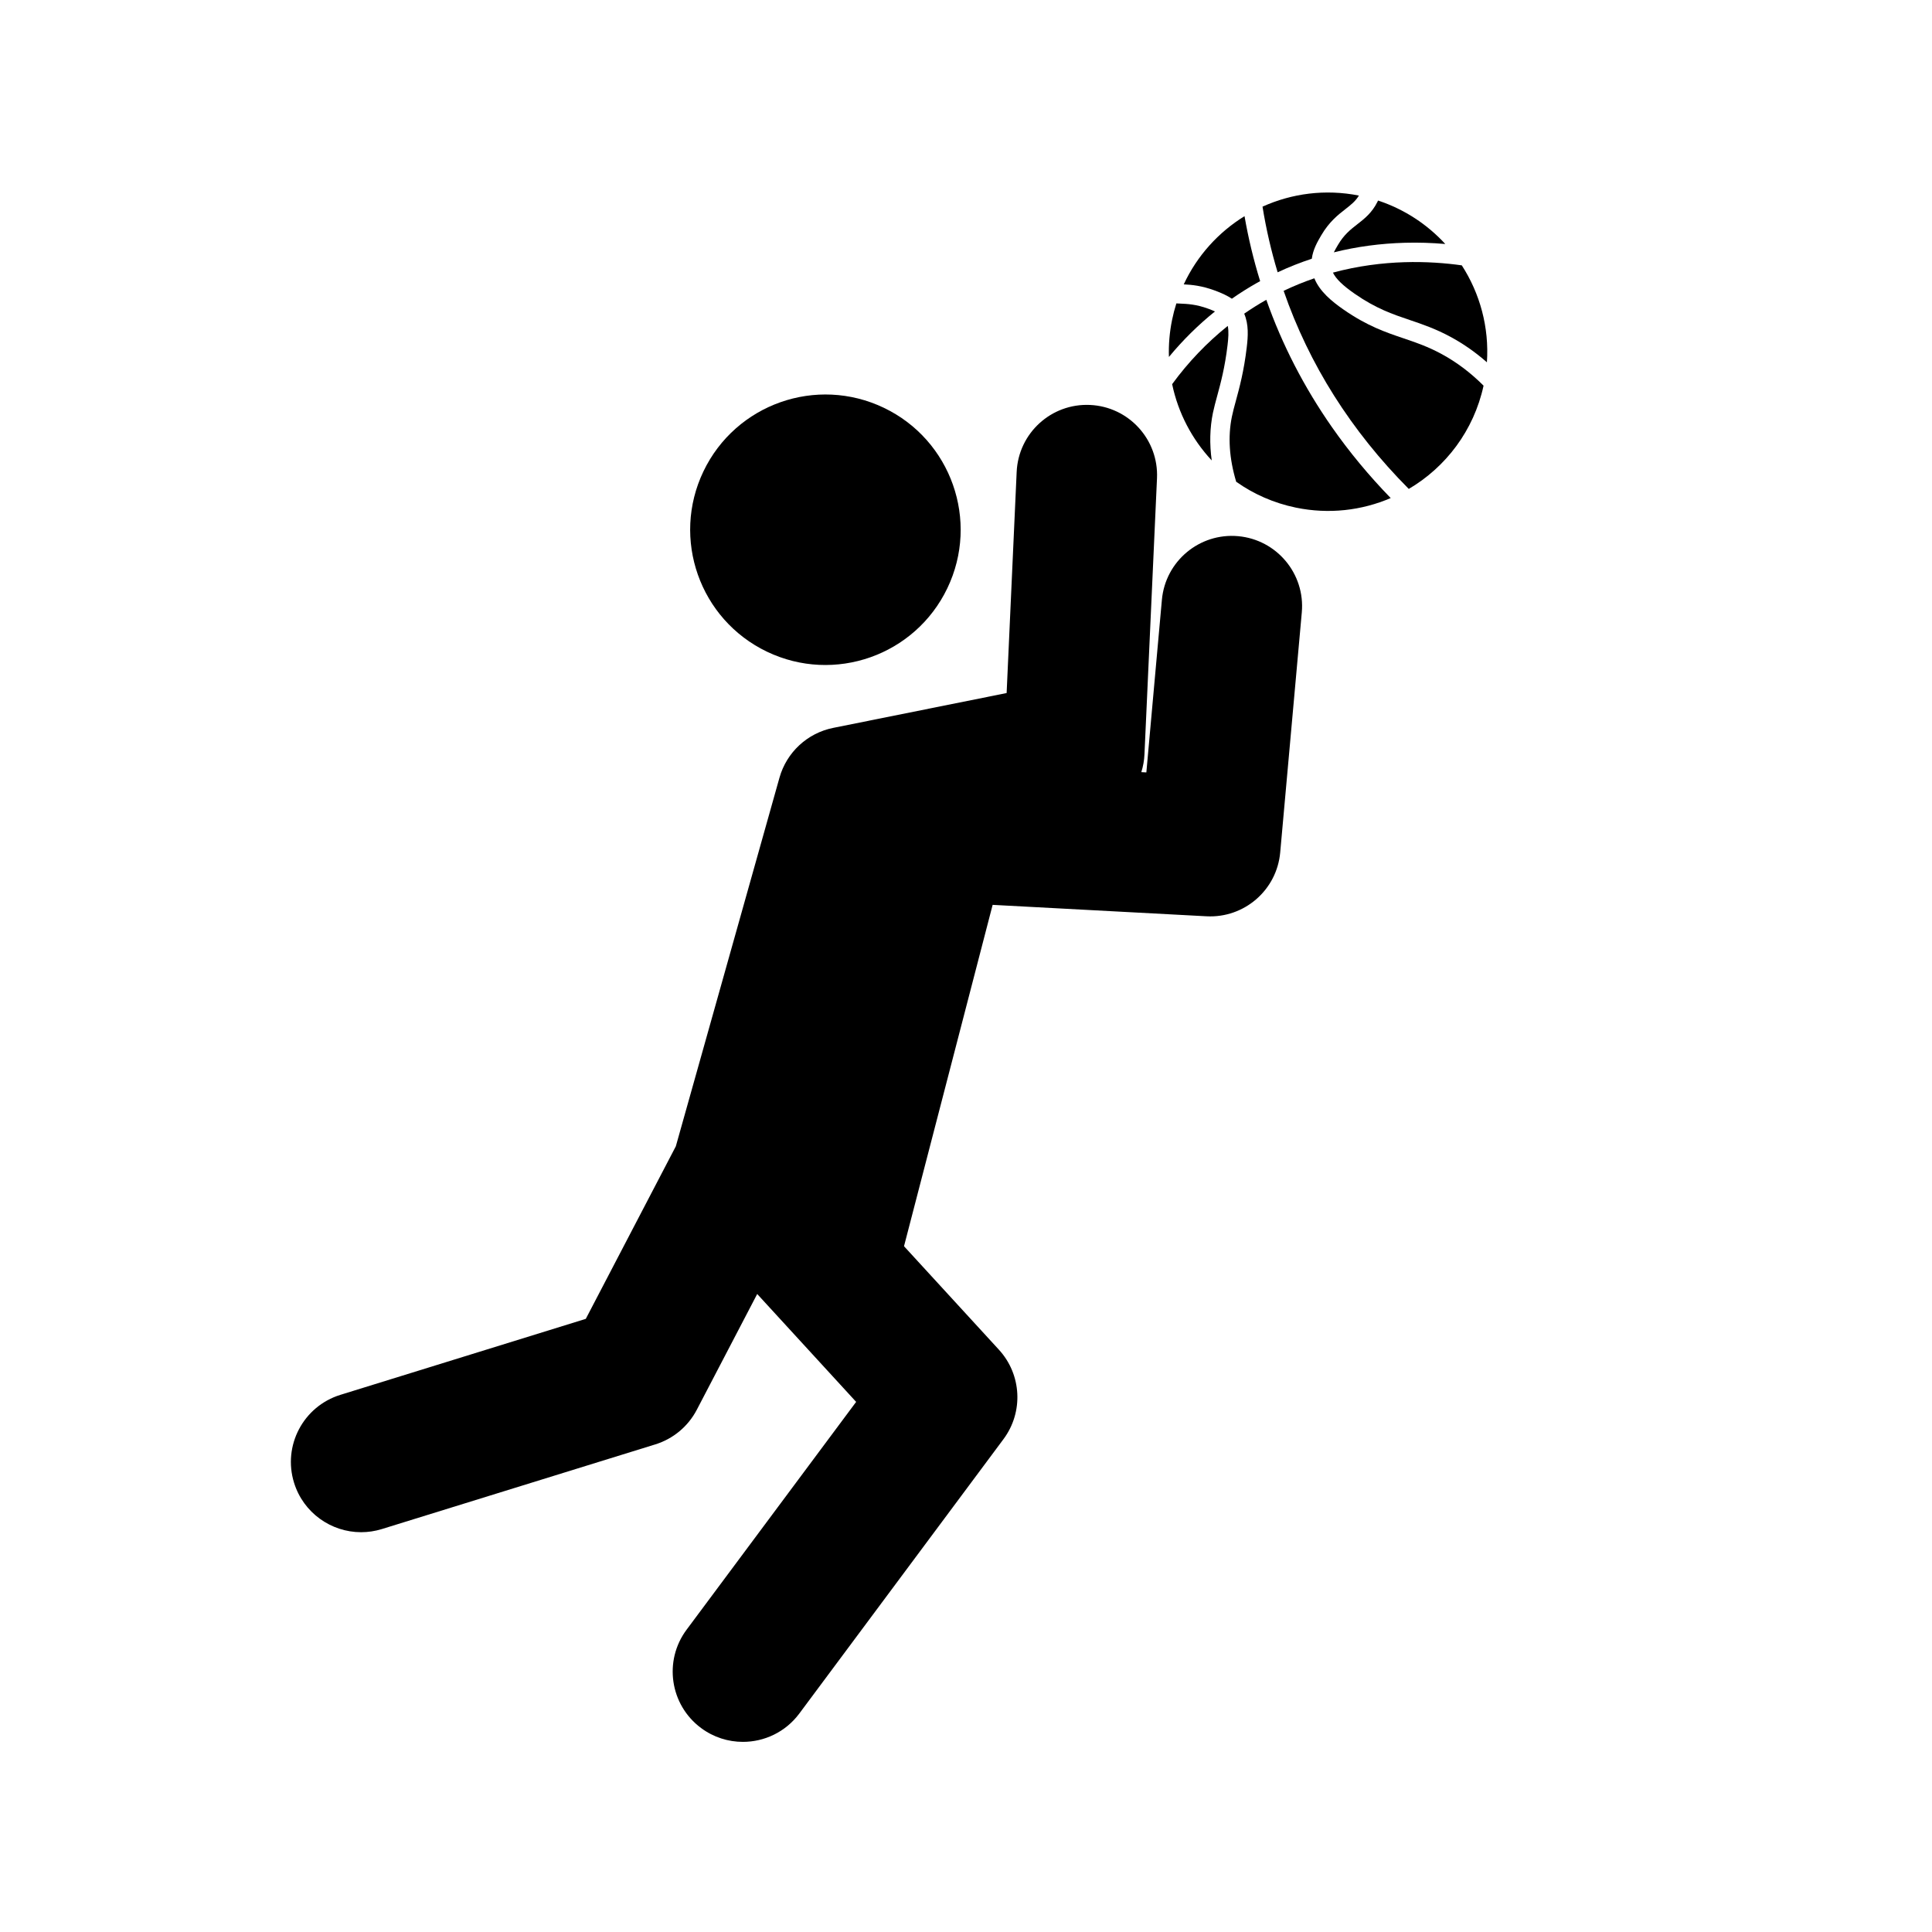 <?xml version="1.0" encoding="UTF-8"?>
<!-- Uploaded to: ICON Repo, www.svgrepo.com, Generator: ICON Repo Mixer Tools -->
<svg fill="#000000" width="800px" height="800px" version="1.1" viewBox="144 144 512 512" xmlns="http://www.w3.org/2000/svg">
 <g>
  <path d="m498.54 208.96c-0.387 0.66-0.754 1.289-1.059 1.914 6.066-1.512 12.371-2.363 18.891-2.539 3.523-0.094 7.098 0.016 10.645 0.328-4.746-5.172-10.812-9.203-17.82-11.516-0.055 0.117-0.105 0.234-0.164 0.348-1.453 2.914-3.426 4.453-5.336 5.941-1.82 1.418-3.543 2.762-5.156 5.523z"/>
  <path d="m531.39 214.32c-8.523-1.195-20.828-1.664-34.152 1.926 0.84 1.699 2.652 3.438 5.754 5.594 5.664 3.938 9.996 5.402 14.586 6.957 3.394 1.148 6.902 2.34 10.965 4.547 3.348 1.82 6.523 4.051 9.504 6.668 0.633-9.285-1.848-18.242-6.656-25.691z"/>
  <path d="m470.46 223.16c2.144-1.5 4.352-2.894 6.617-4.172 0.289-0.164 0.582-0.324 0.875-0.484-1.742-5.617-3.125-11.387-4.141-17.219-6.898 4.254-12.57 10.477-16.105 18.074 2.223 0.113 4.777 0.359 8.234 1.629 1.879 0.688 3.379 1.41 4.519 2.172z"/>
  <path d="m491.64 212.57c0.324-2.477 1.5-4.492 2.488-6.184 2.106-3.609 4.504-5.477 6.43-6.977 1.469-1.145 2.66-2.078 3.566-3.582-8.949-1.77-17.805-0.562-25.543 2.938 0.949 5.894 2.293 11.723 4.008 17.398 2.945-1.383 5.961-2.578 9.051-3.594z"/>
  <path d="m515.93 233.65c-4.723-1.598-9.605-3.254-15.863-7.602-3.121-2.168-6.328-4.797-7.754-8.297-2.691 0.918-5.414 2.019-8.137 3.32 6.738 19.492 17.875 37.125 33.164 52.5 9.785-5.762 17.223-15.43 19.82-27.367-3.394-3.402-7.106-6.207-11.066-8.355-3.676-2-6.828-3.066-10.164-4.199z"/>
  <path d="m465.98 226.54c-0.496-0.227-1.086-0.473-1.797-0.734-3.188-1.164-5.426-1.266-7.59-1.359-0.281-0.012-0.559-0.023-0.844-0.039-0.445 1.395-0.82 2.824-1.121 4.293-0.688 3.328-0.957 6.644-0.852 9.898 3.672-4.445 7.769-8.492 12.203-12.059z"/>
  <path d="m479.59 223.45c-2.004 1.129-3.961 2.359-5.863 3.676 1.23 2.867 1.016 6.047 0.676 8.898-0.754 6.371-1.938 10.711-2.883 14.195-0.426 1.559-0.789 2.902-1.055 4.195 0 0.008-0.004 0.016-0.004 0.023-1.086 5.297-0.703 11.09 1.145 17.234 4.606 3.258 9.945 5.644 15.824 6.856 8.773 1.809 17.469 0.75 25.121-2.535-5.75-5.918-10.977-12.219-15.582-18.812-7.363-10.535-13.199-21.867-17.379-33.73z"/>
  <path d="m466.58 248.88c0.902-3.324 2.031-7.461 2.738-13.453 0.203-1.742 0.355-3.516 0.055-5.059-5.523 4.422-10.5 9.621-14.742 15.438 1.586 7.609 5.254 14.602 10.492 20.215-0.609-4.387-0.504-8.605 0.316-12.613 0.305-1.449 0.711-2.945 1.141-4.527z"/>
  <path d="m472.12 286.09c-10.238-0.922-19.285 6.633-20.207 16.871l-4.117 45.738-1.336-0.074c0.477-1.512 0.766-3.098 0.836-4.738l3.32-73.133c0.465-10.27-7.477-18.973-17.75-19.438-10.281-0.469-18.973 7.477-19.438 17.75l-2.66 58.598-45.953 9.23c-6.856 1.375-12.359 6.481-14.25 13.211l-27.461 97.668-23.863 45.738-65.043 20.141c-9.816 3.043-15.316 13.465-12.273 23.285 2.473 7.984 9.832 13.113 17.773 13.113 1.824 0 3.68-0.27 5.512-0.836l72.449-22.434c4.742-1.469 8.699-4.769 10.996-9.168l16.012-30.688 26.219 28.59-44.934 60.375c-6.137 8.246-4.426 19.906 3.824 26.043 3.336 2.484 7.234 3.68 11.098 3.68 5.684 0 11.293-2.594 14.949-7.504l54.117-72.73c5.332-7.168 4.82-17.109-1.215-23.691l-25.152-27.426 23.488-90.465 56.676 3.027c10.008 0.531 18.633-6.941 19.531-16.918l5.723-63.613c0.918-10.234-6.637-19.281-16.871-20.203z"/>
  <path d="m378.23 252.07c17.848 8.551 25.383 29.953 16.832 47.801-8.555 17.852-29.953 25.387-47.805 16.836-17.848-8.555-25.383-29.957-16.832-47.805 8.555-17.848 29.953-25.383 47.805-16.832"/>
 </g>
</svg>